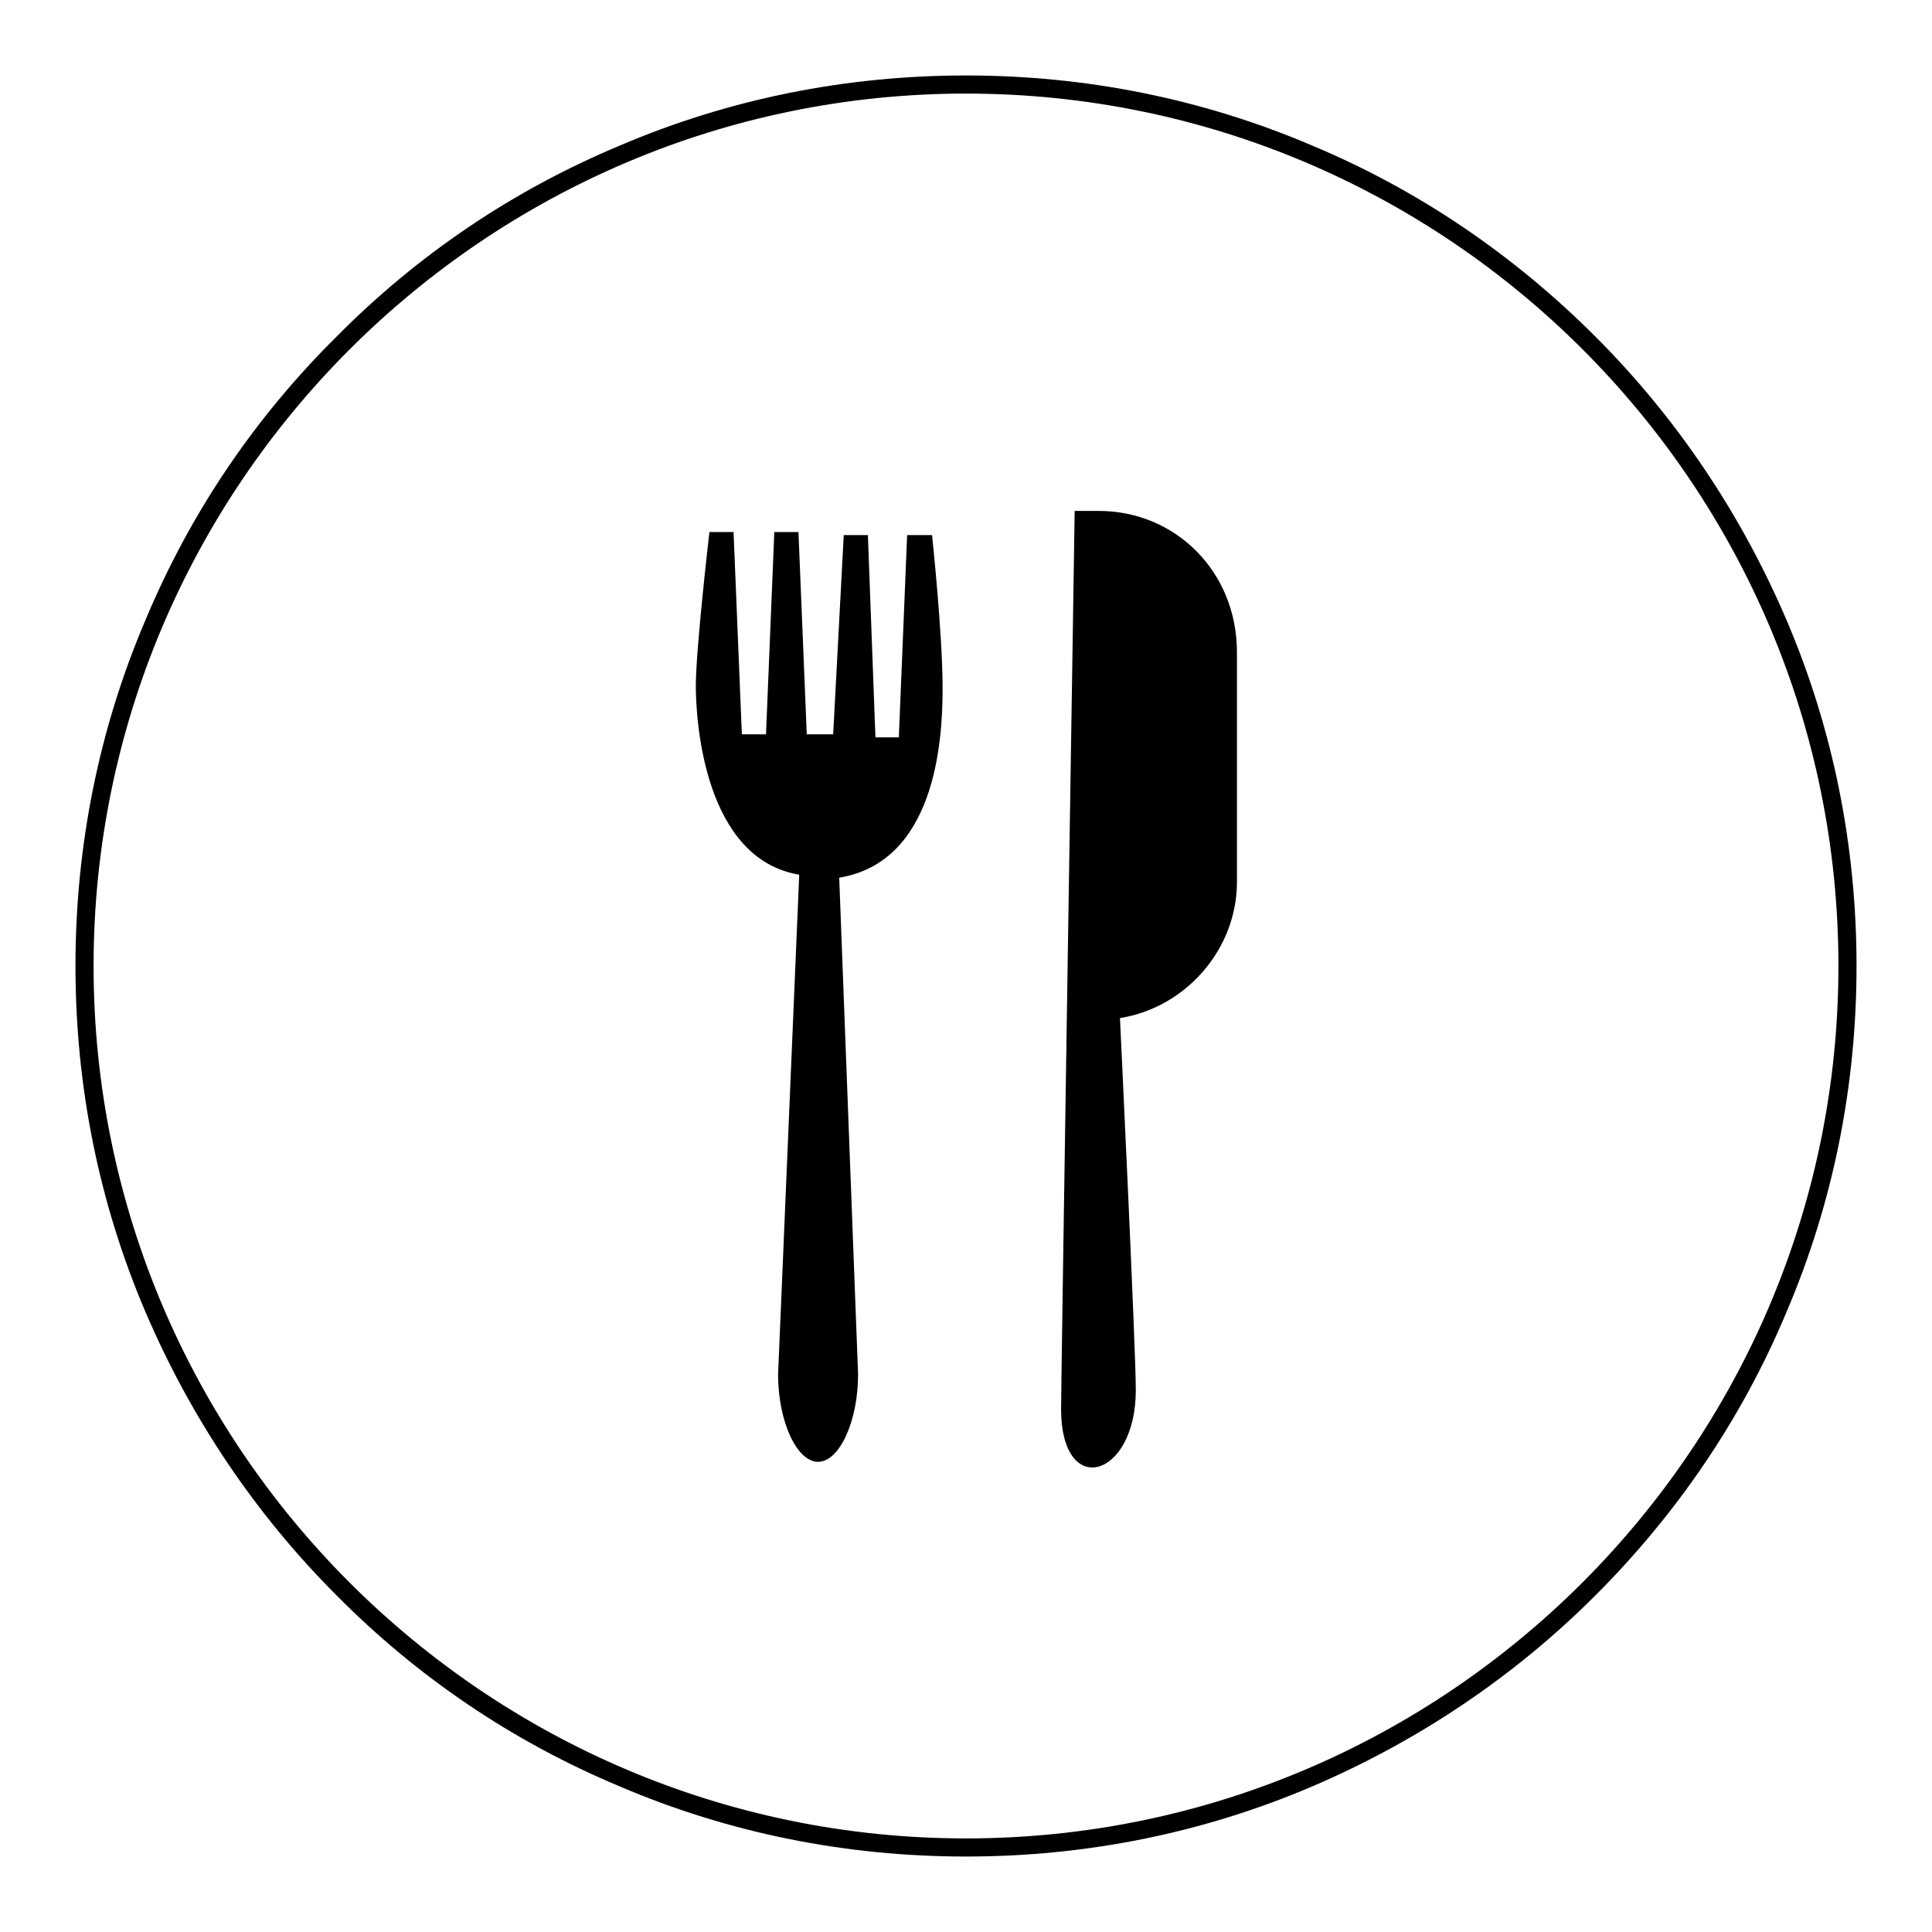 <?xml version="1.0" encoding="utf-8"?>
<!-- Svg Vector Icons : http://www.onlinewebfonts.com/icon -->
<!DOCTYPE svg PUBLIC "-//W3C//DTD SVG 1.1//EN" "http://www.w3.org/Graphics/SVG/1.1/DTD/svg11.dtd">
<svg version="1.1" xmlns="http://www.w3.org/2000/svg" xmlns:xlink="http://www.w3.org/1999/xlink" x="0px" y="0px" viewBox="0 0 256 256" enable-background="new 0 0 256 256" xml:space="preserve">
<g> <path fill="#000000" d="M128,246c-15.9,0-31.4-3.1-45.9-9.3c-14.1-5.9-26.7-14.4-37.5-25.3c-10.8-10.8-19.3-23.5-25.3-37.5 c-6.2-14.5-9.3-30-9.3-45.9c0-15.9,3.1-31.4,9.3-45.9C25.2,68,33.7,55.4,44.6,44.6C55.4,33.7,68,25.2,82.1,19.3 c14.5-6.2,30-9.3,45.9-9.3s31.4,3.1,45.9,9.3c14.1,5.9,26.7,14.5,37.5,25.3c10.8,10.8,19.3,23.5,25.3,37.5 c6.2,14.5,9.3,30,9.3,45.9c0,15.9-3.1,31.4-9.3,45.9c-5.9,14.1-14.5,26.7-25.3,37.5c-10.8,10.8-23.5,19.3-37.5,25.3 C159.4,242.9,143.9,246,128,246L128,246z M128,12.4C64.3,12.4,12.4,64.3,12.4,128c0,63.7,51.9,115.6,115.6,115.6 c63.7,0,115.6-51.9,115.6-115.6C243.6,64.3,191.8,12.4,128,12.4z M145.6,67.7h-3.2c0,0-1.8,115.1-1.8,119c0,12,9.9,9.2,9.9-2.5 c0-5.6-2.1-49.3-2.1-49.3c8.8-1.4,15.5-9.2,15.5-18V86.4C163.9,75.8,155.8,67.7,145.6,67.7L145.6,67.7z M120.2,70.9l-1.1,26.8H116 L115,70.9h-3.2l-1.4,26.4h-3.5l-1.1-26.8h-3.2l-1.1,26.8h-3.2l-1.1-26.8h-3.2c0,0-1.8,15.5-1.8,20.4c0,4.6,1.1,22.9,13.7,25 l-2.8,66.2c0,6.3,2.5,11.6,5.3,11.6c2.8,0,5.3-5.3,5.3-11.6l-2.5-65.8c12.7-2.1,13.7-18,13.7-25c0-7.4-1.4-20.4-1.4-20.4H120.2 L120.2,70.9z"/></g>
</svg>